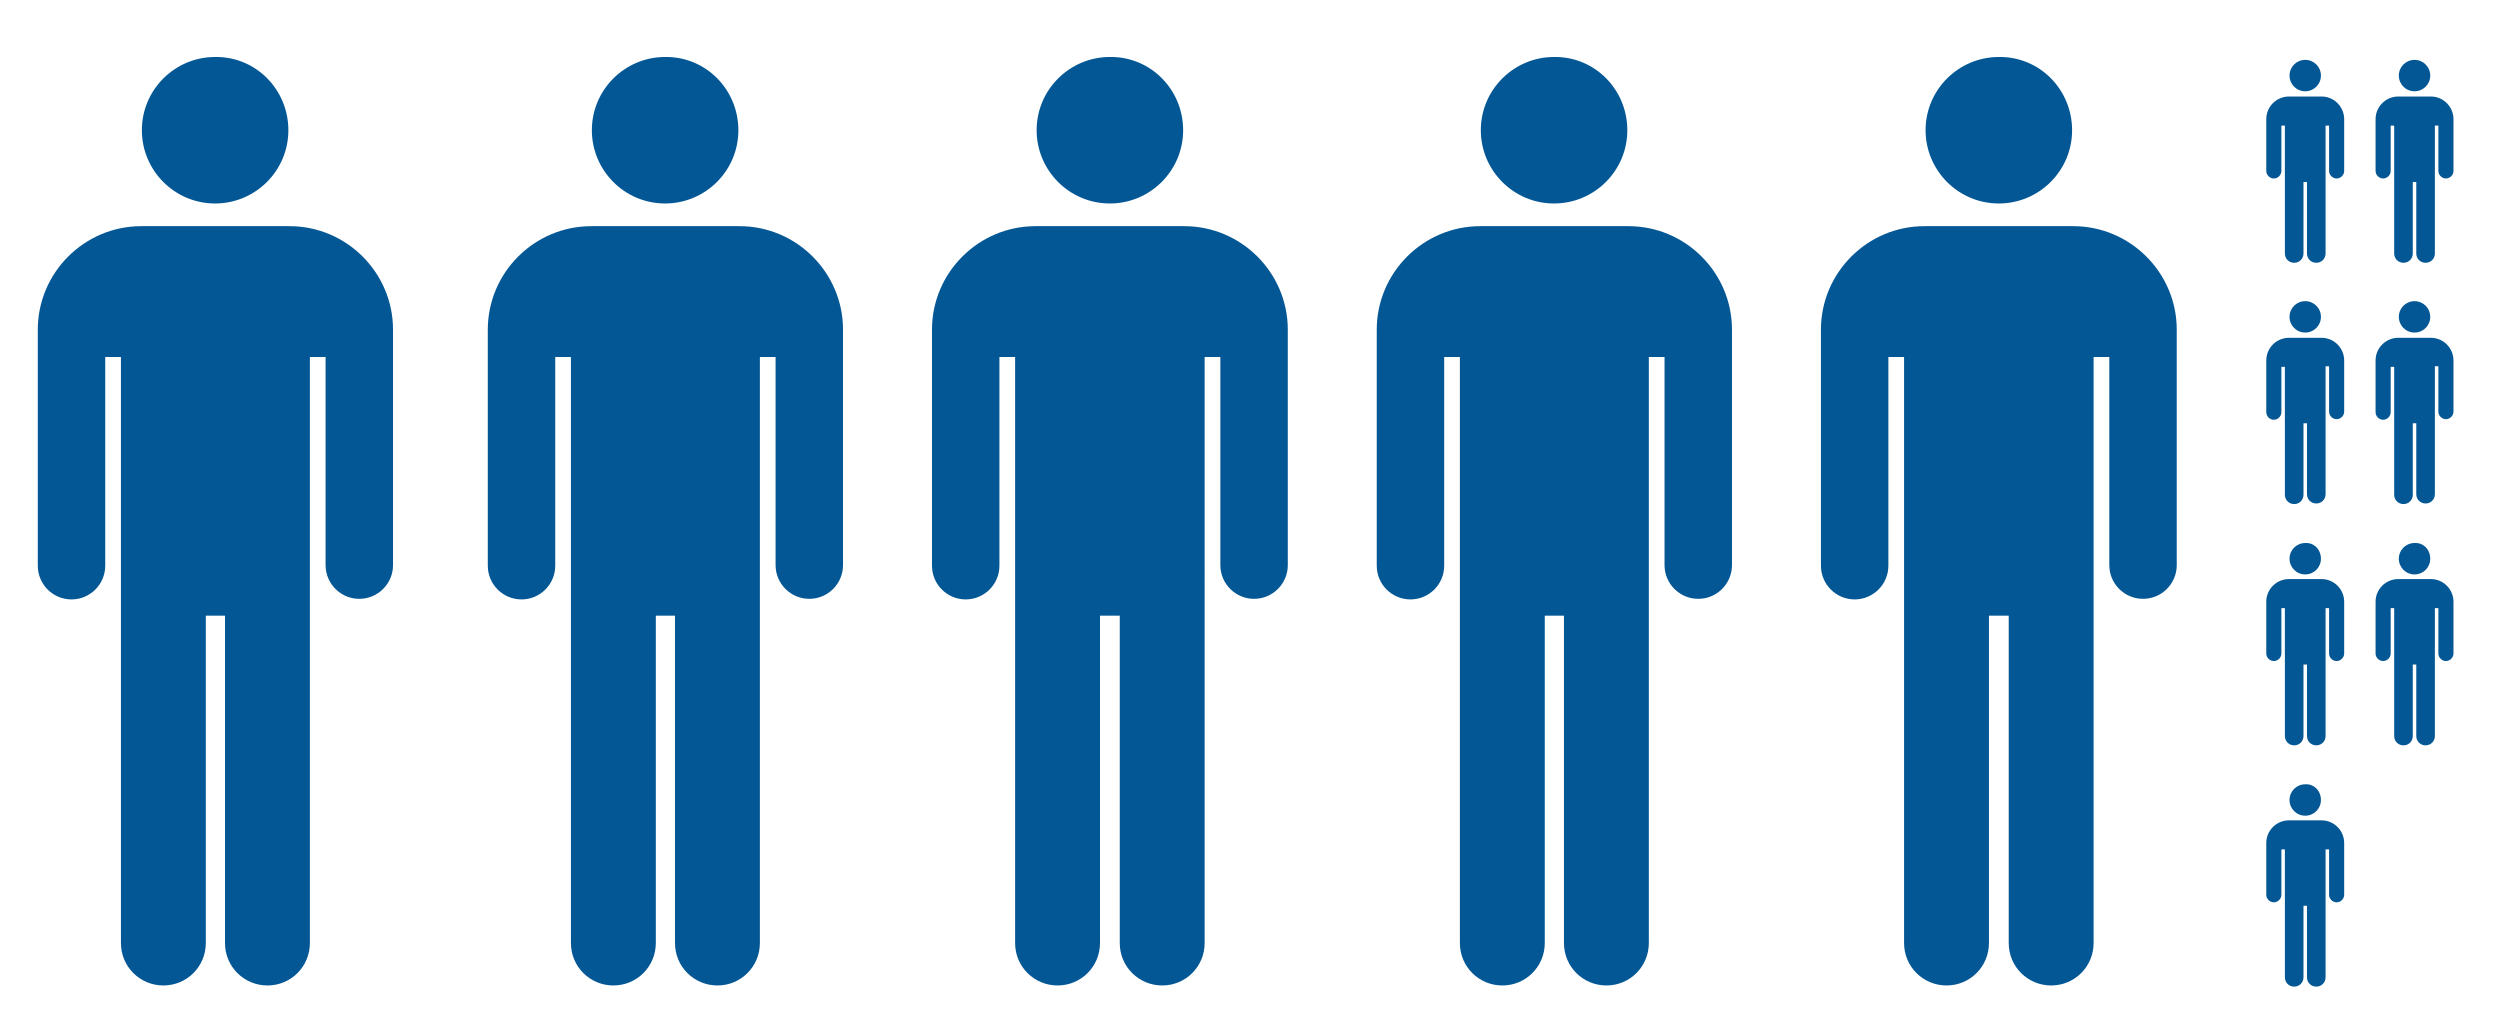 <?xml version="1.0" encoding="utf-8"?>
<!-- Generator: Adobe Illustrator 24.2.1, SVG Export Plug-In . SVG Version: 6.00 Build 0)  -->
<svg version="1.1" id="レイヤー_1" xmlns="http://www.w3.org/2000/svg" xmlns:xlink="http://www.w3.org/1999/xlink" x="0px"
	 y="0px" viewBox="0 0 430 175" style="enable-background:new 0 0 430 175;" xml:space="preserve">
<style type="text/css">
	.st0{fill:#045795;}
</style>
<g>
	<path class="st0" d="M203.5,22.4c0,7-5.7,12.6-12.6,12.6c-7,0-12.6-5.7-12.6-12.6c0-7,5.7-12.6,12.6-12.6
		C197.9,9.7,203.5,15.4,203.5,22.4z"/>
	<path class="st0" d="M192.6,105.9v56.3c0,4.1,3.3,7.3,7.3,7.3l0,0c4.1,0,7.3-3.3,7.3-7.3V61.4h2.7v35.8c0,3.2,2.6,5.8,5.8,5.8l0,0
		c3.2,0,5.8-2.6,5.8-5.8V56.7c0-9.8-8-17.8-17.8-17.8h-25.6c-9.8,0-17.8,8-17.8,17.8v40.6c0,3.2,2.6,5.8,5.8,5.8l0,0
		c3.2,0,5.8-2.6,5.8-5.8V61.4h2.7v100.8c0,4.1,3.3,7.3,7.3,7.3l0,0c4.1,0,7.3-3.3,7.3-7.3v-56.3
		C189.2,105.9,192.6,105.9,192.6,105.9z"/>
</g>
<g>
	<path class="st0" d="M127,22.4c0,7-5.7,12.6-12.6,12.6c-7,0-12.6-5.7-12.6-12.6c0-7,5.7-12.6,12.6-12.6
		C121.4,9.7,127,15.4,127,22.4z"/>
	<path class="st0" d="M116.1,105.9v56.3c0,4.1,3.3,7.3,7.3,7.3l0,0c4.1,0,7.3-3.3,7.3-7.3V61.4h2.7v35.8c0,3.2,2.6,5.8,5.8,5.8l0,0
		c3.2,0,5.8-2.6,5.8-5.8V56.7c0-9.8-8-17.8-17.8-17.8h-25.5c-9.8,0-17.8,8-17.8,17.8v40.6c0,3.2,2.6,5.8,5.8,5.8l0,0
		c3.2,0,5.8-2.6,5.8-5.8V61.4h2.7v100.8c0,4.1,3.3,7.3,7.3,7.3l0,0c4.1,0,7.3-3.3,7.3-7.3v-56.3
		C112.8,105.9,116.1,105.9,116.1,105.9z"/>
</g>
<g>
	<path class="st0" d="M356.4,22.4c0,7-5.7,12.6-12.6,12.6c-7,0-12.6-5.7-12.6-12.6c0-7,5.7-12.6,12.6-12.6
		C350.8,9.7,356.4,15.4,356.4,22.4z"/>
	<path class="st0" d="M345.5,105.9v56.3c0,4.1,3.3,7.3,7.3,7.3l0,0c4.1,0,7.3-3.3,7.3-7.3V61.4h2.7v35.8c0,3.2,2.6,5.8,5.8,5.8l0,0
		c3.2,0,5.8-2.6,5.8-5.8V56.7c0-9.8-8-17.8-17.8-17.8H331c-9.8,0-17.8,8-17.8,17.8v40.6c0,3.2,2.6,5.8,5.8,5.8l0,0
		c3.2,0,5.8-2.6,5.8-5.8V61.4h2.7v100.8c0,4.1,3.3,7.3,7.3,7.3l0,0c4.1,0,7.3-3.3,7.3-7.3v-56.3
		C342.1,105.9,345.5,105.9,345.5,105.9z"/>
</g>
<g>
	<path class="st0" d="M279.9,22.4c0,7-5.7,12.6-12.6,12.6c-7,0-12.6-5.7-12.6-12.6c0-7,5.7-12.6,12.6-12.6
		C274.3,9.7,279.9,15.4,279.9,22.4z"/>
	<path class="st0" d="M269,105.9v56.3c0,4.1,3.3,7.3,7.3,7.3l0,0c4.1,0,7.3-3.3,7.3-7.3V61.4h2.7v35.8c0,3.2,2.6,5.8,5.8,5.8l0,0
		c3.2,0,5.8-2.6,5.8-5.8V56.7c0-9.8-8-17.8-17.8-17.8h-25.5c-9.8,0-17.8,8-17.8,17.8v40.6c0,3.2,2.6,5.8,5.8,5.8l0,0
		c3.2,0,5.8-2.6,5.8-5.8V61.4h2.7v100.8c0,4.1,3.3,7.3,7.3,7.3l0,0c4.1,0,7.3-3.3,7.3-7.3v-56.3C265.7,105.9,269,105.9,269,105.9z"
		/>
</g>
<g>
	<path class="st0" d="M49.6,22.4c0,7-5.7,12.6-12.6,12.6c-7,0-12.6-5.7-12.6-12.6c0-7,5.7-12.6,12.6-12.6
		C44,9.7,49.6,15.4,49.6,22.4z"/>
	<path class="st0" d="M38.7,105.9v56.3c0,4.1,3.3,7.3,7.3,7.3l0,0c4.1,0,7.3-3.3,7.3-7.3V61.4h2.7v35.8c0,3.2,2.6,5.8,5.8,5.8l0,0
		c3.2,0,5.8-2.6,5.8-5.8V56.7c0-9.8-8-17.8-17.8-17.8H24.3c-9.8,0-17.8,8-17.8,17.8v40.6c0,3.2,2.6,5.8,5.8,5.8l0,0
		c3.2,0,5.8-2.6,5.8-5.8V61.4h2.7v100.8c0,4.1,3.3,7.3,7.3,7.3l0,0c4.1,0,7.3-3.3,7.3-7.3v-56.3C35.4,105.9,38.7,105.9,38.7,105.9z"
		/>
</g>
<g>
	<path class="st0" d="M399.2,13c0,1.5-1.2,2.7-2.7,2.7c-1.5,0-2.7-1.2-2.7-2.7c0-1.5,1.2-2.7,2.7-2.7C398,10.3,399.2,11.5,399.2,13z
		"/>
	<path class="st0" d="M396.8,31.3v12.3c0,0.9,0.7,1.6,1.6,1.6l0,0c0.9,0,1.6-0.7,1.6-1.6v-22h0.6v7.8c0,0.7,0.6,1.3,1.3,1.3l0,0
		c0.7,0,1.3-0.6,1.3-1.3v-8.9c0-2.1-1.7-3.9-3.9-3.9h-5.6c-2.1,0-3.9,1.7-3.9,3.9v8.9c0,0.7,0.6,1.3,1.3,1.3l0,0
		c0.7,0,1.3-0.6,1.3-1.3v-7.8h0.6v22c0,0.9,0.7,1.6,1.6,1.6l0,0c0.9,0,1.6-0.7,1.6-1.6V31.3C396.1,31.3,396.8,31.3,396.8,31.3z"/>
</g>
<g>
	<path class="st0" d="M399.2,54.5c0,1.5-1.2,2.7-2.7,2.7c-1.5,0-2.7-1.2-2.7-2.7c0-1.5,1.2-2.7,2.7-2.7
		C398,51.8,399.2,53,399.2,54.5z"/>
	<path class="st0" d="M396.8,72.8V85c0,0.9,0.7,1.6,1.6,1.6l0,0c0.9,0,1.6-0.7,1.6-1.6v-22h0.6v7.8c0,0.7,0.6,1.3,1.3,1.3l0,0
		c0.7,0,1.3-0.6,1.3-1.3V62c0-2.1-1.7-3.9-3.9-3.9h-5.6c-2.1,0-3.9,1.7-3.9,3.9v8.9c0,0.7,0.6,1.3,1.3,1.3l0,0
		c0.7,0,1.3-0.6,1.3-1.3v-7.8h0.6v22c0,0.9,0.7,1.6,1.6,1.6l0,0c0.9,0,1.6-0.7,1.6-1.6V72.8C396.1,72.8,396.8,72.8,396.8,72.8z"/>
</g>
<g>
	<path class="st0" d="M399.2,96.1c0,1.5-1.2,2.7-2.7,2.7c-1.5,0-2.7-1.2-2.7-2.7c0-1.5,1.2-2.7,2.7-2.7
		C398,93.3,399.2,94.5,399.2,96.1z"/>
	<path class="st0" d="M396.8,114.3v12.3c0,0.9,0.7,1.6,1.6,1.6l0,0c0.9,0,1.6-0.7,1.6-1.6v-22h0.6v7.8c0,0.7,0.6,1.3,1.3,1.3l0,0
		c0.7,0,1.3-0.6,1.3-1.3v-8.9c0-2.1-1.7-3.9-3.9-3.9h-5.6c-2.1,0-3.9,1.7-3.9,3.9v8.9c0,0.7,0.6,1.3,1.3,1.3l0,0
		c0.7,0,1.3-0.6,1.3-1.3v-7.8h0.6v22c0,0.9,0.7,1.6,1.6,1.6l0,0c0.9,0,1.6-0.7,1.6-1.6v-12.3C396.1,114.3,396.8,114.3,396.8,114.3z"
		/>
</g>
<g>
	<path class="st0" d="M399.2,137.6c0,1.5-1.2,2.7-2.7,2.7c-1.5,0-2.7-1.2-2.7-2.7s1.2-2.7,2.7-2.7C398,134.8,399.2,136,399.2,137.6z
		"/>
	<path class="st0" d="M396.8,155.8v12.3c0,0.9,0.7,1.6,1.6,1.6l0,0c0.9,0,1.6-0.7,1.6-1.6v-22h0.6v7.8c0,0.7,0.6,1.3,1.3,1.3l0,0
		c0.7,0,1.3-0.6,1.3-1.3v-8.9c0-2.1-1.7-3.9-3.9-3.9h-5.6c-2.1,0-3.9,1.7-3.9,3.9v8.9c0,0.7,0.6,1.3,1.3,1.3l0,0
		c0.7,0,1.3-0.6,1.3-1.3v-7.8h0.6v22c0,0.9,0.7,1.6,1.6,1.6l0,0c0.9,0,1.6-0.7,1.6-1.6v-12.3C396.1,155.8,396.8,155.8,396.8,155.8z"
		/>
</g>
<g>
	<path class="st0" d="M418,13c0,1.5-1.2,2.7-2.7,2.7c-1.5,0-2.7-1.2-2.7-2.7c0-1.5,1.2-2.7,2.7-2.7C416.8,10.3,418,11.5,418,13z"/>
	<path class="st0" d="M415.6,31.3v12.3c0,0.9,0.7,1.6,1.6,1.6l0,0c0.9,0,1.6-0.7,1.6-1.6v-22h0.6v7.8c0,0.7,0.6,1.3,1.3,1.3l0,0
		c0.7,0,1.3-0.6,1.3-1.3v-8.9c0-2.1-1.7-3.9-3.9-3.9h-5.6c-2.1,0-3.9,1.7-3.9,3.9v8.9c0,0.7,0.6,1.3,1.3,1.3l0,0
		c0.7,0,1.3-0.6,1.3-1.3v-7.8h0.6v22c0,0.9,0.7,1.6,1.6,1.6l0,0c0.9,0,1.6-0.7,1.6-1.6V31.3C414.9,31.3,415.6,31.3,415.6,31.3z"/>
</g>
<g>
	<path class="st0" d="M418,54.5c0,1.5-1.2,2.7-2.7,2.7c-1.5,0-2.7-1.2-2.7-2.7c0-1.5,1.2-2.7,2.7-2.7C416.8,51.8,418,53,418,54.5z"
		/>
	<path class="st0" d="M415.6,72.8V85c0,0.9,0.7,1.6,1.6,1.6l0,0c0.9,0,1.6-0.7,1.6-1.6v-22h0.6v7.8c0,0.7,0.6,1.3,1.3,1.3l0,0
		c0.7,0,1.3-0.6,1.3-1.3V62c0-2.1-1.7-3.9-3.9-3.9h-5.6c-2.1,0-3.9,1.7-3.9,3.9v8.9c0,0.7,0.6,1.3,1.3,1.3l0,0
		c0.7,0,1.3-0.6,1.3-1.3v-7.8h0.6v22c0,0.9,0.7,1.6,1.6,1.6l0,0c0.9,0,1.6-0.7,1.6-1.6V72.8C414.9,72.8,415.6,72.8,415.6,72.8z"/>
</g>
<g>
	<path class="st0" d="M418,96.1c0,1.5-1.2,2.7-2.7,2.7c-1.5,0-2.7-1.2-2.7-2.7c0-1.5,1.2-2.7,2.7-2.7C416.8,93.3,418,94.5,418,96.1z
		"/>
	<path class="st0" d="M415.6,114.3v12.3c0,0.9,0.7,1.6,1.6,1.6l0,0c0.9,0,1.6-0.7,1.6-1.6v-22h0.6v7.8c0,0.7,0.6,1.3,1.3,1.3l0,0
		c0.7,0,1.3-0.6,1.3-1.3v-8.9c0-2.1-1.7-3.9-3.9-3.9h-5.6c-2.1,0-3.9,1.7-3.9,3.9v8.9c0,0.7,0.6,1.3,1.3,1.3l0,0
		c0.7,0,1.3-0.6,1.3-1.3v-7.8h0.6v22c0,0.9,0.7,1.6,1.6,1.6l0,0c0.9,0,1.6-0.7,1.6-1.6v-12.3C414.9,114.3,415.6,114.3,415.6,114.3z"
		/>
</g>
</svg>
